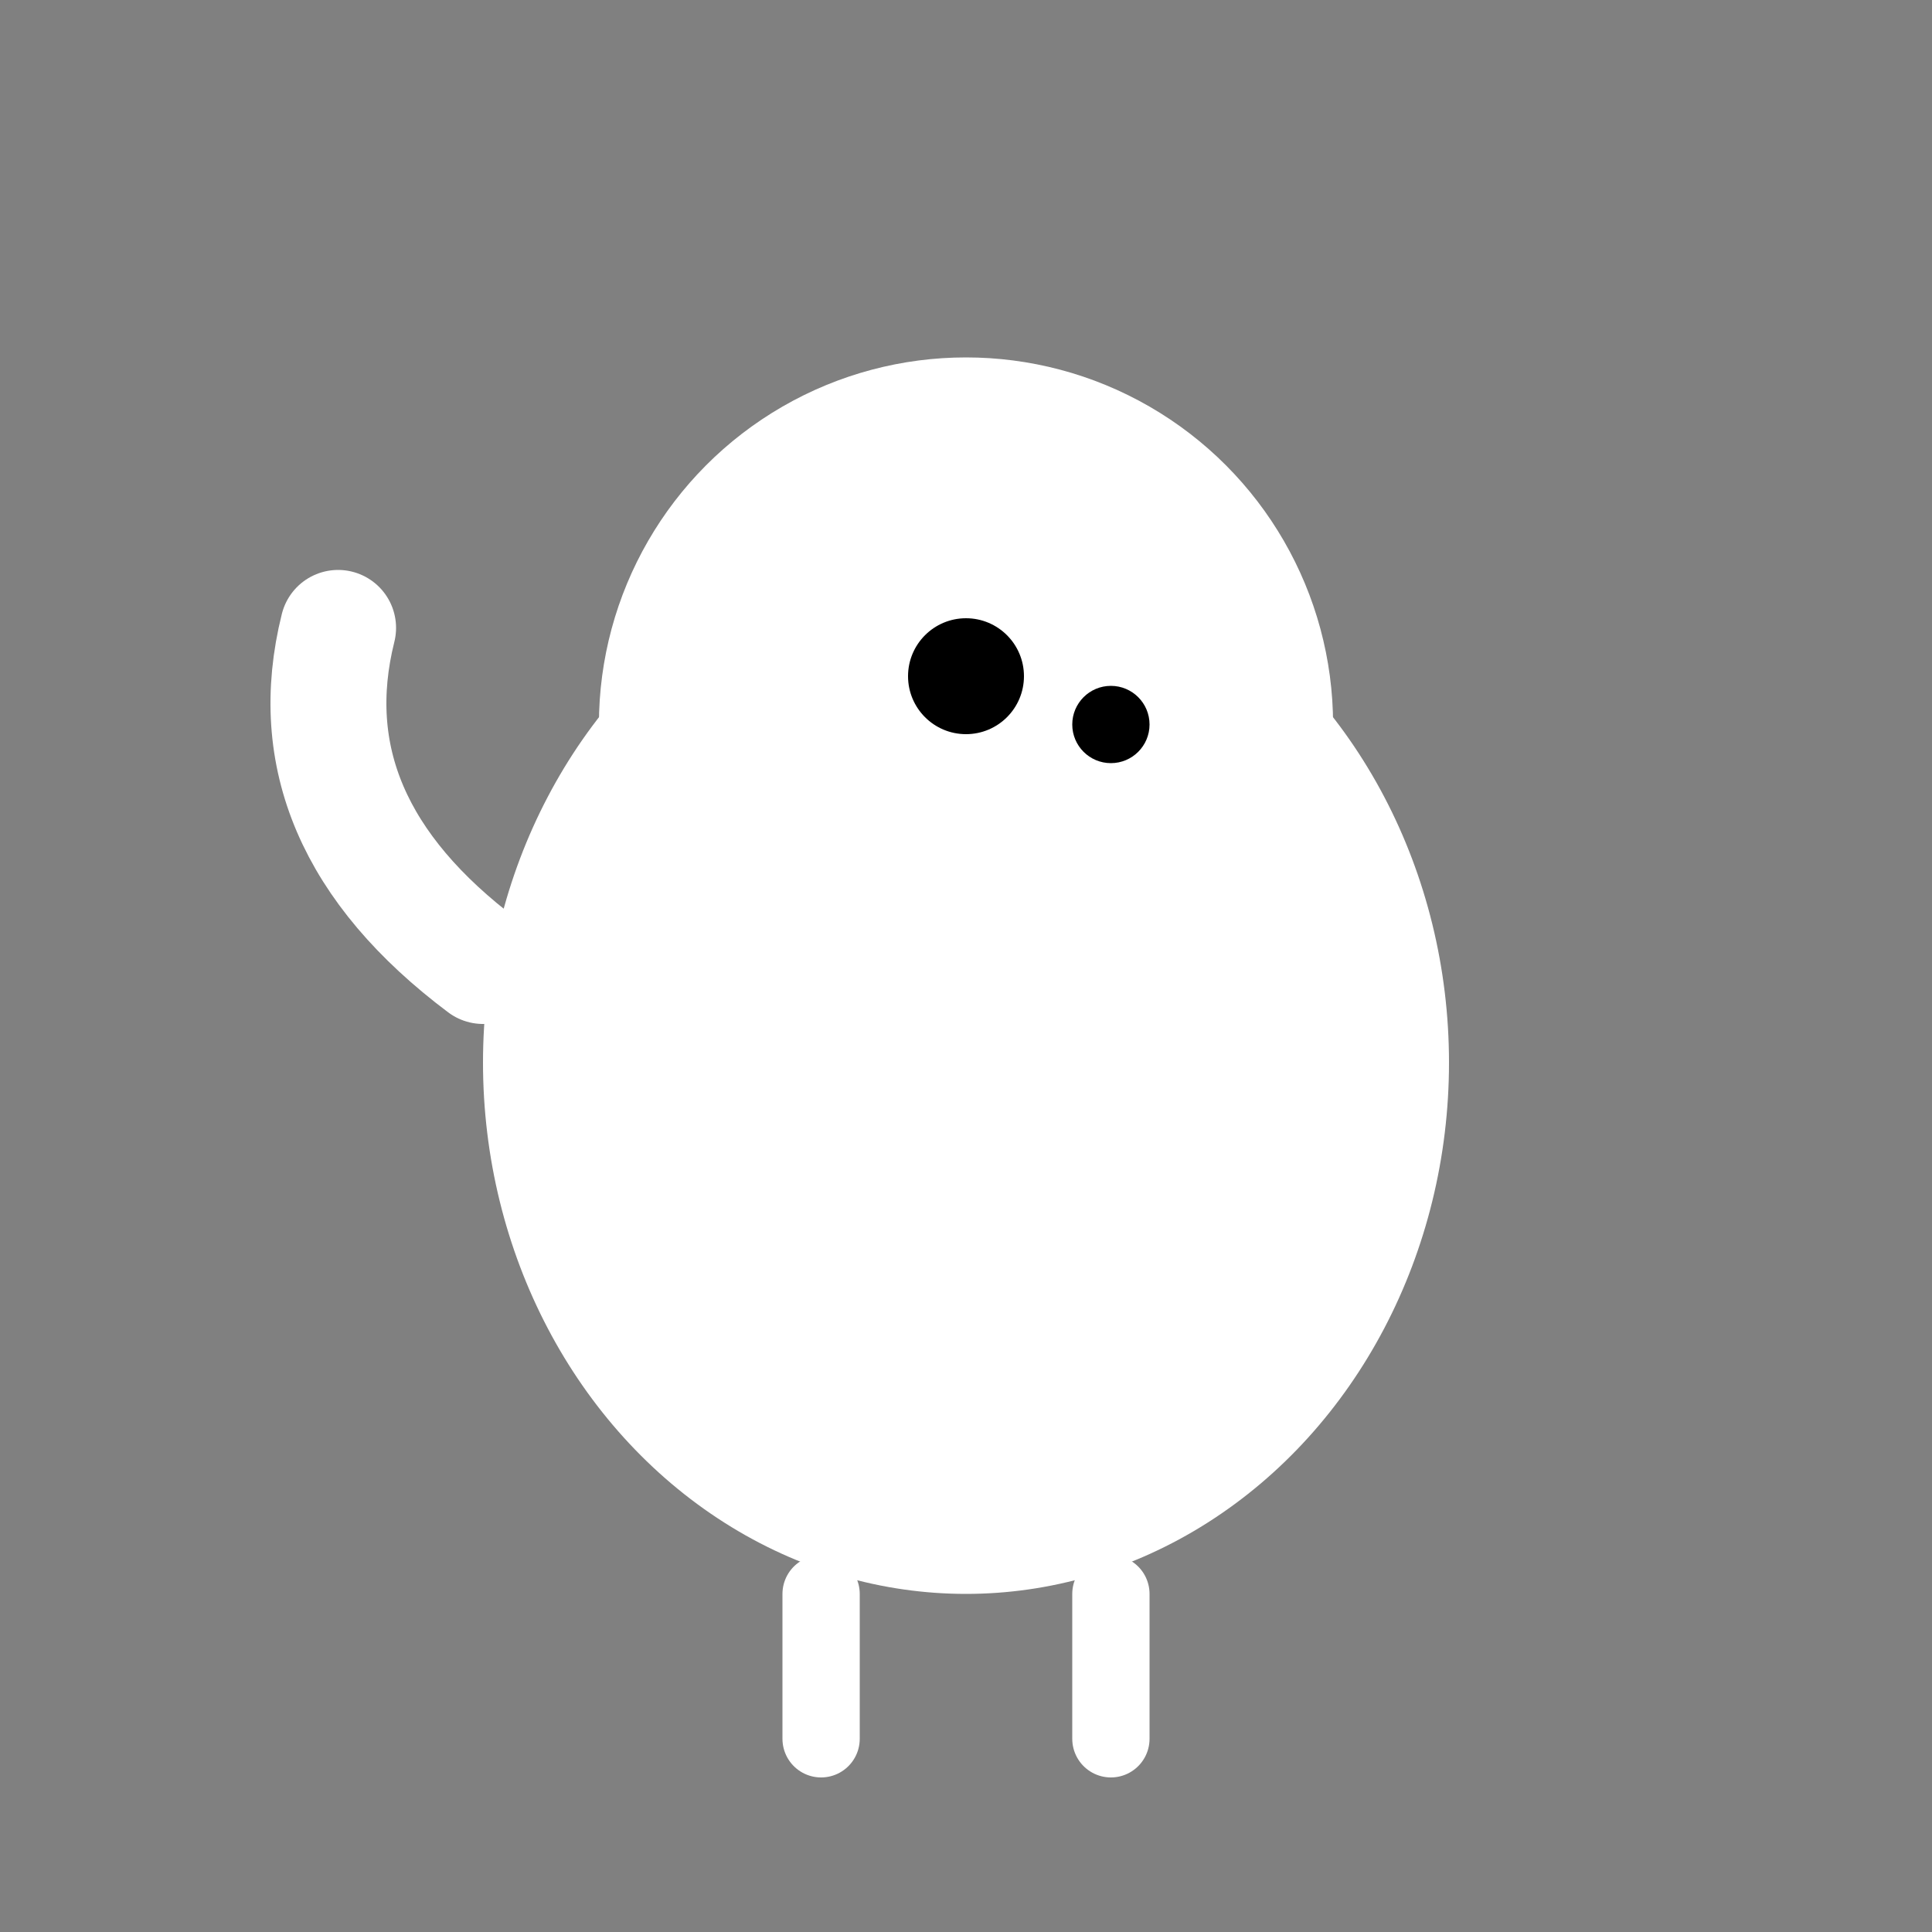 <svg viewBox="0 0 200 200" xmlns="http://www.w3.org/2000/svg">
    <rect x="0" y="0" width="200" height="200" fill="#808080" stroke="none"/>
    <ellipse cx="100" cy="110" rx="50" ry="55" fill="white"/>
    <circle cx="100" cy="75" r="38" fill="white"/>
    <path d="M 50 100 Q 30 85 35 65" fill="none" stroke="white" stroke-width="12" stroke-linecap="round"/>
    <circle cx="100" cy="70" r="6" fill="black"/>
    <circle cx="115" cy="75" r="4" fill="black"/>
    <line x1="85" y1="165" x2="85" y2="180" stroke="white" stroke-width="8" stroke-linecap="round"/>
    <line x1="115" y1="165" x2="115" y2="180" stroke="white" stroke-width="8" stroke-linecap="round"/>
</svg>
